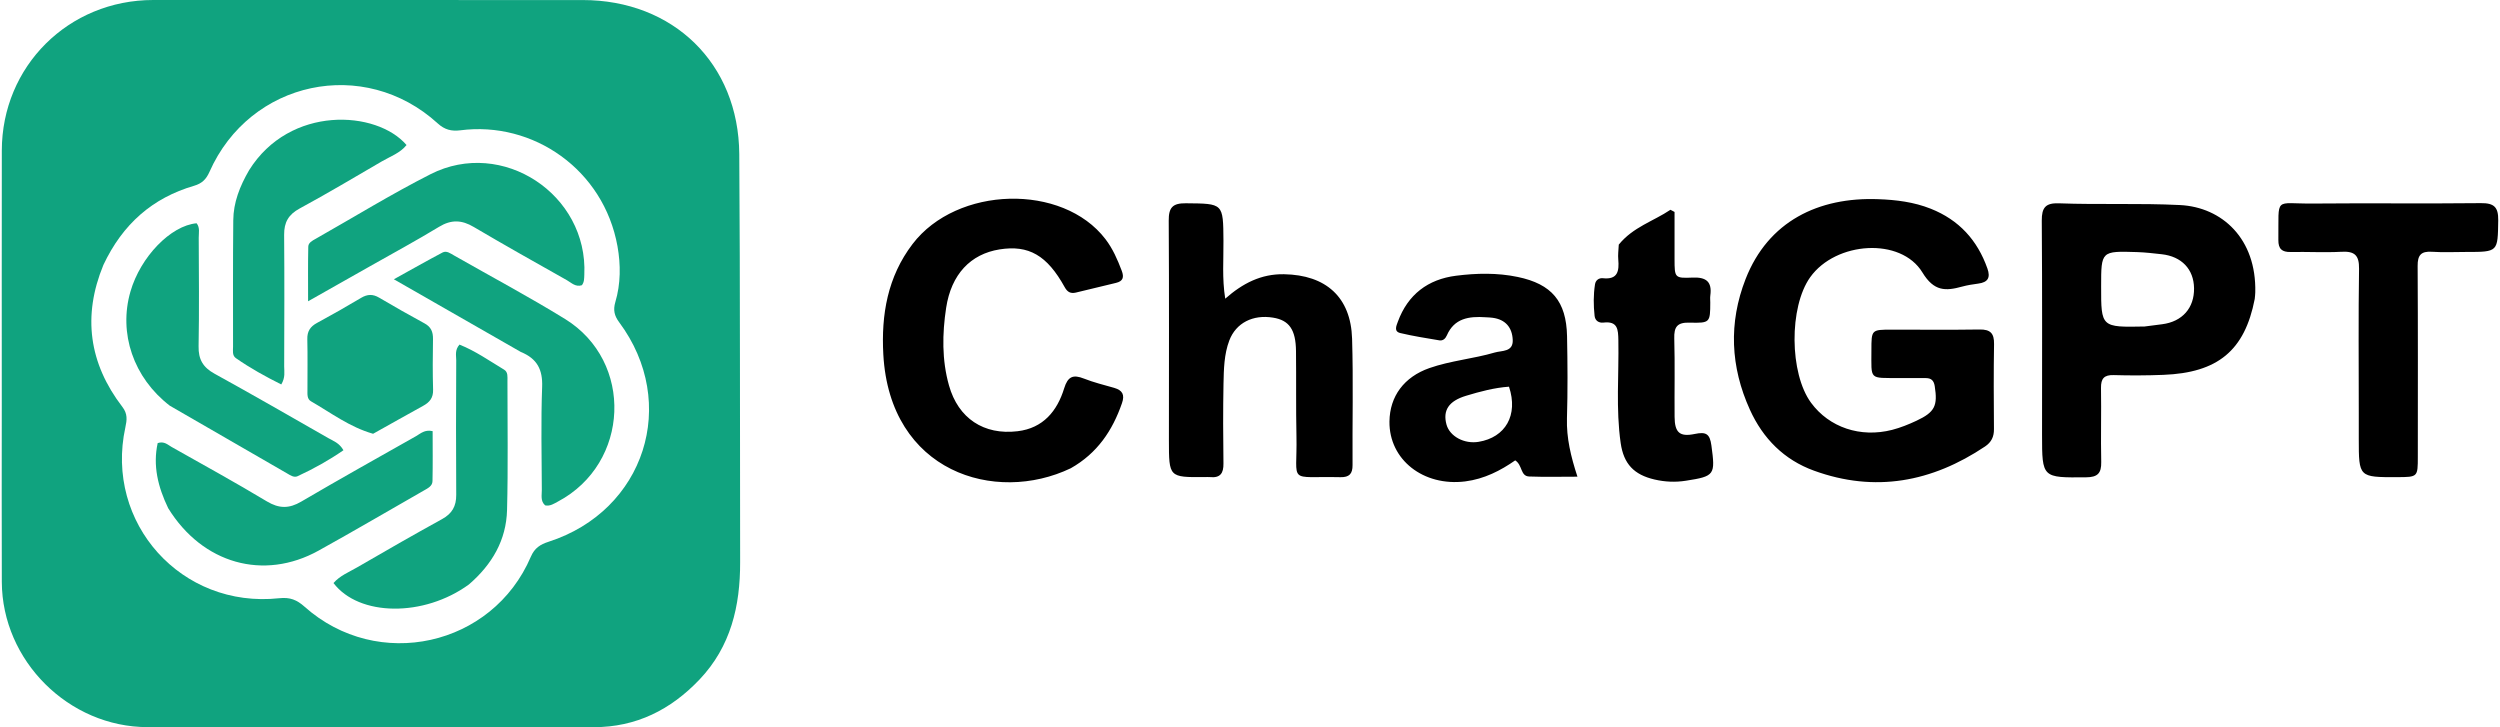 <svg width="55" height="16" viewBox="0 0 55 16" fill="none" xmlns="http://www.w3.org/2000/svg">
<g clip-path="url(#clip0_14390_662)">
<path d="M41.792 8.317C41.107 8.313 41.172 8.371 41.171 7.705C41.171 7.253 41.172 7.253 41.615 7.252C42.261 7.252 42.906 7.259 43.552 7.249C43.789 7.245 43.873 7.335 43.869 7.568C43.859 8.192 43.862 8.816 43.867 9.44C43.869 9.608 43.81 9.729 43.672 9.822C42.502 10.605 41.25 10.843 39.906 10.354C39.251 10.116 38.786 9.649 38.498 9.014C38.069 8.07 38.027 7.102 38.403 6.139C38.9 4.867 40.009 4.332 41.322 4.382C41.715 4.396 42.105 4.444 42.477 4.592C43.098 4.839 43.502 5.282 43.723 5.907C43.795 6.111 43.732 6.211 43.523 6.239C43.404 6.255 43.283 6.273 43.167 6.305C42.801 6.406 42.548 6.413 42.293 5.994C41.82 5.215 40.389 5.31 39.825 6.098C39.357 6.753 39.367 8.215 39.844 8.862C40.243 9.403 40.928 9.636 41.627 9.457C41.811 9.409 41.991 9.337 42.163 9.256C42.568 9.066 42.632 8.927 42.564 8.494C42.544 8.37 42.486 8.318 42.366 8.318C42.184 8.319 42.003 8.317 41.792 8.317ZM49.604 6.577C49.384 7.712 48.792 8.201 47.592 8.247C47.229 8.261 46.865 8.263 46.502 8.252C46.29 8.246 46.219 8.328 46.222 8.535C46.231 9.079 46.215 9.623 46.227 10.166C46.232 10.412 46.147 10.499 45.895 10.501C44.926 10.51 44.926 10.517 44.925 9.565C44.925 7.995 44.931 6.424 44.919 4.854C44.917 4.566 45.003 4.462 45.297 4.473C46.183 4.506 47.07 4.467 47.958 4.511C48.888 4.557 49.644 5.254 49.616 6.431C49.615 6.471 49.611 6.511 49.604 6.577ZM47.181 7.183C47.31 7.166 47.44 7.15 47.569 7.133C48.011 7.076 48.276 6.775 48.269 6.34C48.263 5.923 47.996 5.641 47.556 5.593C47.377 5.573 47.196 5.552 47.016 5.546C46.225 5.521 46.225 5.522 46.225 6.3C46.224 7.202 46.224 7.202 47.181 7.183ZM23.556 10.302C21.893 11.097 19.575 10.386 19.433 7.797C19.385 6.924 19.526 6.09 20.076 5.369C21.053 4.088 23.377 4.028 24.32 5.261C24.481 5.471 24.585 5.711 24.678 5.956C24.733 6.101 24.707 6.187 24.55 6.224C24.256 6.294 23.962 6.366 23.668 6.437C23.556 6.463 23.484 6.428 23.424 6.319C23.035 5.615 22.631 5.385 21.989 5.487C21.355 5.589 20.928 6.031 20.815 6.773C20.729 7.341 20.719 7.919 20.878 8.481C21.081 9.202 21.643 9.577 22.387 9.487C22.949 9.42 23.258 9.044 23.412 8.542C23.493 8.28 23.609 8.235 23.847 8.329C24.062 8.414 24.289 8.469 24.512 8.533C24.694 8.586 24.749 8.683 24.683 8.871C24.475 9.471 24.142 9.971 23.556 10.302ZM25.716 9.688C25.716 8.056 25.722 6.455 25.712 4.854C25.71 4.566 25.797 4.469 26.09 4.472C26.914 4.48 26.91 4.468 26.916 5.296C26.92 5.707 26.883 6.12 26.955 6.571C27.339 6.233 27.744 6.024 28.248 6.033C29.169 6.049 29.718 6.534 29.746 7.451C29.774 8.377 29.75 9.304 29.756 10.231C29.758 10.424 29.684 10.502 29.49 10.498C28.307 10.472 28.544 10.67 28.522 9.596C28.509 8.971 28.519 8.347 28.512 7.722C28.507 7.25 28.36 7.044 28.006 6.988C27.564 6.916 27.192 7.104 27.045 7.49C26.929 7.795 26.924 8.122 26.917 8.443C26.906 9.027 26.908 9.611 26.916 10.195C26.92 10.413 26.845 10.519 26.619 10.496C26.579 10.492 26.539 10.496 26.498 10.496C25.717 10.501 25.717 10.501 25.716 9.688ZM32.689 6.98C32.309 6.953 31.993 7.006 31.831 7.378C31.801 7.447 31.747 7.501 31.667 7.488C31.379 7.439 31.09 7.395 30.806 7.327C30.66 7.292 30.72 7.168 30.753 7.077C30.973 6.479 31.415 6.144 32.034 6.066C32.483 6.009 32.941 5.999 33.39 6.093C34.138 6.249 34.459 6.628 34.475 7.394C34.487 7.998 34.491 8.603 34.473 9.206C34.461 9.634 34.557 10.039 34.704 10.487C34.32 10.487 33.98 10.496 33.642 10.483C33.445 10.476 33.499 10.234 33.335 10.128C33.014 10.352 32.654 10.538 32.235 10.591C31.315 10.706 30.558 10.114 30.568 9.273C30.575 8.716 30.891 8.293 31.446 8.098C31.914 7.934 32.413 7.894 32.886 7.755C33.042 7.709 33.292 7.748 33.28 7.477C33.268 7.204 33.12 7.028 32.836 6.991C32.796 6.985 32.755 6.984 32.689 6.98ZM33.198 8.507C32.876 8.53 32.564 8.613 32.257 8.706C31.87 8.822 31.738 9.029 31.823 9.341C31.895 9.601 32.215 9.773 32.531 9.72C33.117 9.623 33.407 9.136 33.198 8.507ZM51.893 9.084C51.893 8.006 51.883 6.959 51.899 5.912C51.903 5.614 51.8 5.524 51.514 5.539C51.142 5.559 50.767 5.537 50.394 5.544C50.203 5.548 50.122 5.476 50.124 5.28C50.136 4.303 50.02 4.487 50.886 4.478C52.117 4.466 53.348 4.483 54.579 4.469C54.87 4.466 54.965 4.556 54.961 4.847C54.95 5.543 54.963 5.543 54.258 5.543C54.006 5.543 53.753 5.556 53.501 5.539C53.263 5.524 53.186 5.613 53.188 5.851C53.196 7.251 53.193 8.65 53.192 10.05C53.192 10.495 53.191 10.495 52.74 10.497C51.894 10.5 51.894 10.5 51.893 9.658L51.893 9.084ZM35.613 5.382C35.926 4.995 36.376 4.867 36.75 4.615L36.84 4.663C36.84 5.01 36.84 5.357 36.84 5.704C36.841 6.107 36.842 6.124 37.232 6.107C37.535 6.093 37.669 6.196 37.627 6.502C37.62 6.552 37.626 6.603 37.626 6.653C37.624 7.094 37.624 7.11 37.172 7.098C36.898 7.09 36.826 7.191 36.834 7.449C36.85 8.023 36.836 8.597 36.841 9.17C36.844 9.514 36.95 9.617 37.285 9.547C37.53 9.496 37.616 9.54 37.651 9.801C37.738 10.447 37.728 10.477 37.09 10.576C36.856 10.613 36.627 10.602 36.399 10.549C35.948 10.444 35.721 10.207 35.655 9.748C35.547 8.997 35.618 8.241 35.604 7.487C35.6 7.247 35.591 7.06 35.275 7.097C35.175 7.108 35.092 7.056 35.081 6.948C35.056 6.717 35.054 6.486 35.09 6.256C35.104 6.163 35.177 6.112 35.264 6.121C35.595 6.157 35.623 5.959 35.602 5.708C35.593 5.609 35.606 5.508 35.613 5.382Z" fill="black"/>
<path d="M0.039 8.903C0.039 7.019 0.037 5.166 0.04 3.312C0.042 1.457 1.507 0.001 3.37 0C6.519 -0 9.669 0.001 12.818 0.001C14.811 0.001 16.25 1.396 16.264 3.39C16.285 6.382 16.276 9.373 16.283 12.364C16.286 13.331 16.079 14.224 15.389 14.95C14.756 15.615 13.997 15.998 13.061 15.998C9.79 15.996 6.52 15.999 3.249 15.997C1.511 15.996 0.046 14.537 0.04 12.801C0.035 11.511 0.039 10.222 0.039 8.903ZM2.275 5.828C1.812 6.95 1.957 7.994 2.693 8.953C2.809 9.104 2.794 9.238 2.758 9.402C2.299 11.507 3.992 13.394 6.142 13.161C6.383 13.135 6.531 13.197 6.701 13.348C8.309 14.782 10.835 14.223 11.679 12.247C11.761 12.056 11.887 11.977 12.071 11.918C14.187 11.235 14.947 8.87 13.622 7.09C13.514 6.945 13.487 6.819 13.537 6.647C13.657 6.244 13.657 5.824 13.585 5.419C13.282 3.731 11.728 2.658 10.125 2.867C9.935 2.891 9.783 2.855 9.631 2.716C8.01 1.237 5.498 1.771 4.608 3.782C4.536 3.944 4.444 4.036 4.27 4.087C3.356 4.354 2.7 4.927 2.275 5.828Z" fill="#10A37F"/>
<path d="M11.458 7.743C10.541 7.218 9.644 6.705 8.665 6.144C9.073 5.918 9.402 5.731 9.736 5.555C9.825 5.508 9.91 5.576 9.989 5.62C10.804 6.085 11.633 6.526 12.431 7.018C13.949 7.954 13.854 10.195 12.277 11.033C12.19 11.079 12.105 11.141 11.993 11.118C11.886 11.023 11.921 10.894 11.92 10.779C11.917 10.023 11.899 9.267 11.927 8.512C11.941 8.137 11.822 7.892 11.458 7.743ZM3.7 11.18C3.473 10.708 3.361 10.242 3.469 9.748C3.611 9.701 3.688 9.783 3.772 9.831C4.474 10.227 5.181 10.616 5.872 11.031C6.141 11.192 6.361 11.192 6.628 11.035C7.462 10.546 8.307 10.073 9.15 9.597C9.251 9.54 9.342 9.445 9.518 9.485C9.518 9.847 9.523 10.216 9.515 10.584C9.513 10.697 9.407 10.744 9.319 10.795C8.549 11.235 7.784 11.684 7.008 12.114C5.802 12.782 4.455 12.403 3.7 11.18V11.18Z" fill="#10A37F"/>
<path d="M3.735 8.925C2.936 8.31 2.604 7.333 2.87 6.414C3.091 5.65 3.756 4.963 4.325 4.912C4.403 5.008 4.371 5.123 4.372 5.23C4.375 6.026 4.384 6.822 4.369 7.617C4.363 7.907 4.467 8.082 4.719 8.221C5.558 8.683 6.388 9.161 7.22 9.637C7.33 9.7 7.461 9.741 7.556 9.905C7.237 10.126 6.9 10.313 6.548 10.476C6.469 10.513 6.39 10.458 6.321 10.418C5.458 9.922 4.596 9.424 3.735 8.925ZM8.145 5.855C7.689 6.113 7.234 6.37 6.778 6.628C6.778 6.176 6.774 5.801 6.782 5.426C6.784 5.34 6.87 5.296 6.941 5.256C7.783 4.779 8.61 4.27 9.472 3.832C11.052 3.03 12.939 4.279 12.855 6.044C12.851 6.124 12.856 6.205 12.801 6.275C12.662 6.321 12.57 6.22 12.471 6.164C11.786 5.778 11.1 5.393 10.422 4.993C10.159 4.837 9.928 4.827 9.661 4.989C9.17 5.287 8.664 5.561 8.145 5.855ZM10.316 12.858C9.325 13.58 7.897 13.565 7.337 12.827C7.477 12.665 7.678 12.586 7.857 12.482C8.476 12.122 9.097 11.767 9.724 11.421C9.945 11.3 10.039 11.138 10.037 10.887C10.03 9.9 10.033 8.913 10.037 7.926C10.037 7.82 10.002 7.705 10.108 7.581C10.456 7.719 10.767 7.938 11.091 8.133C11.179 8.186 11.164 8.292 11.164 8.382C11.163 9.329 11.18 10.276 11.155 11.222C11.138 11.879 10.829 12.416 10.316 12.858Z" fill="#10A37F"/>
<path d="M5.48 3.745C6.376 2.309 8.288 2.424 8.944 3.191C8.802 3.368 8.588 3.441 8.401 3.55C7.8 3.9 7.203 4.256 6.592 4.587C6.346 4.72 6.249 4.892 6.251 5.164C6.259 6.13 6.255 7.095 6.252 8.061C6.252 8.179 6.281 8.302 6.188 8.458C5.844 8.286 5.506 8.1 5.188 7.878C5.105 7.819 5.127 7.712 5.127 7.623C5.127 6.698 5.123 5.772 5.132 4.847C5.135 4.456 5.274 4.1 5.48 3.745V3.745Z" fill="#10A37F"/>
<path d="M8.208 9.543C7.692 9.396 7.282 9.082 6.841 8.828C6.752 8.777 6.764 8.67 6.764 8.58C6.763 8.208 6.77 7.836 6.761 7.464C6.756 7.29 6.825 7.185 6.975 7.104C7.303 6.927 7.626 6.743 7.946 6.552C8.083 6.471 8.203 6.467 8.34 6.548C8.67 6.742 9.002 6.932 9.339 7.114C9.484 7.192 9.528 7.302 9.526 7.458C9.52 7.83 9.517 8.202 9.528 8.574C9.533 8.752 9.454 8.849 9.308 8.929C8.946 9.126 8.588 9.333 8.208 9.543Z" fill="#10A37F"/>
</g>
<defs>
<clipPath id="clip0_14390_662">
<rect width="55" height="16" fill="white" transform="matrix(-1 0 0 -1 55 16)"/>
</clipPath>
</defs>
</svg>
